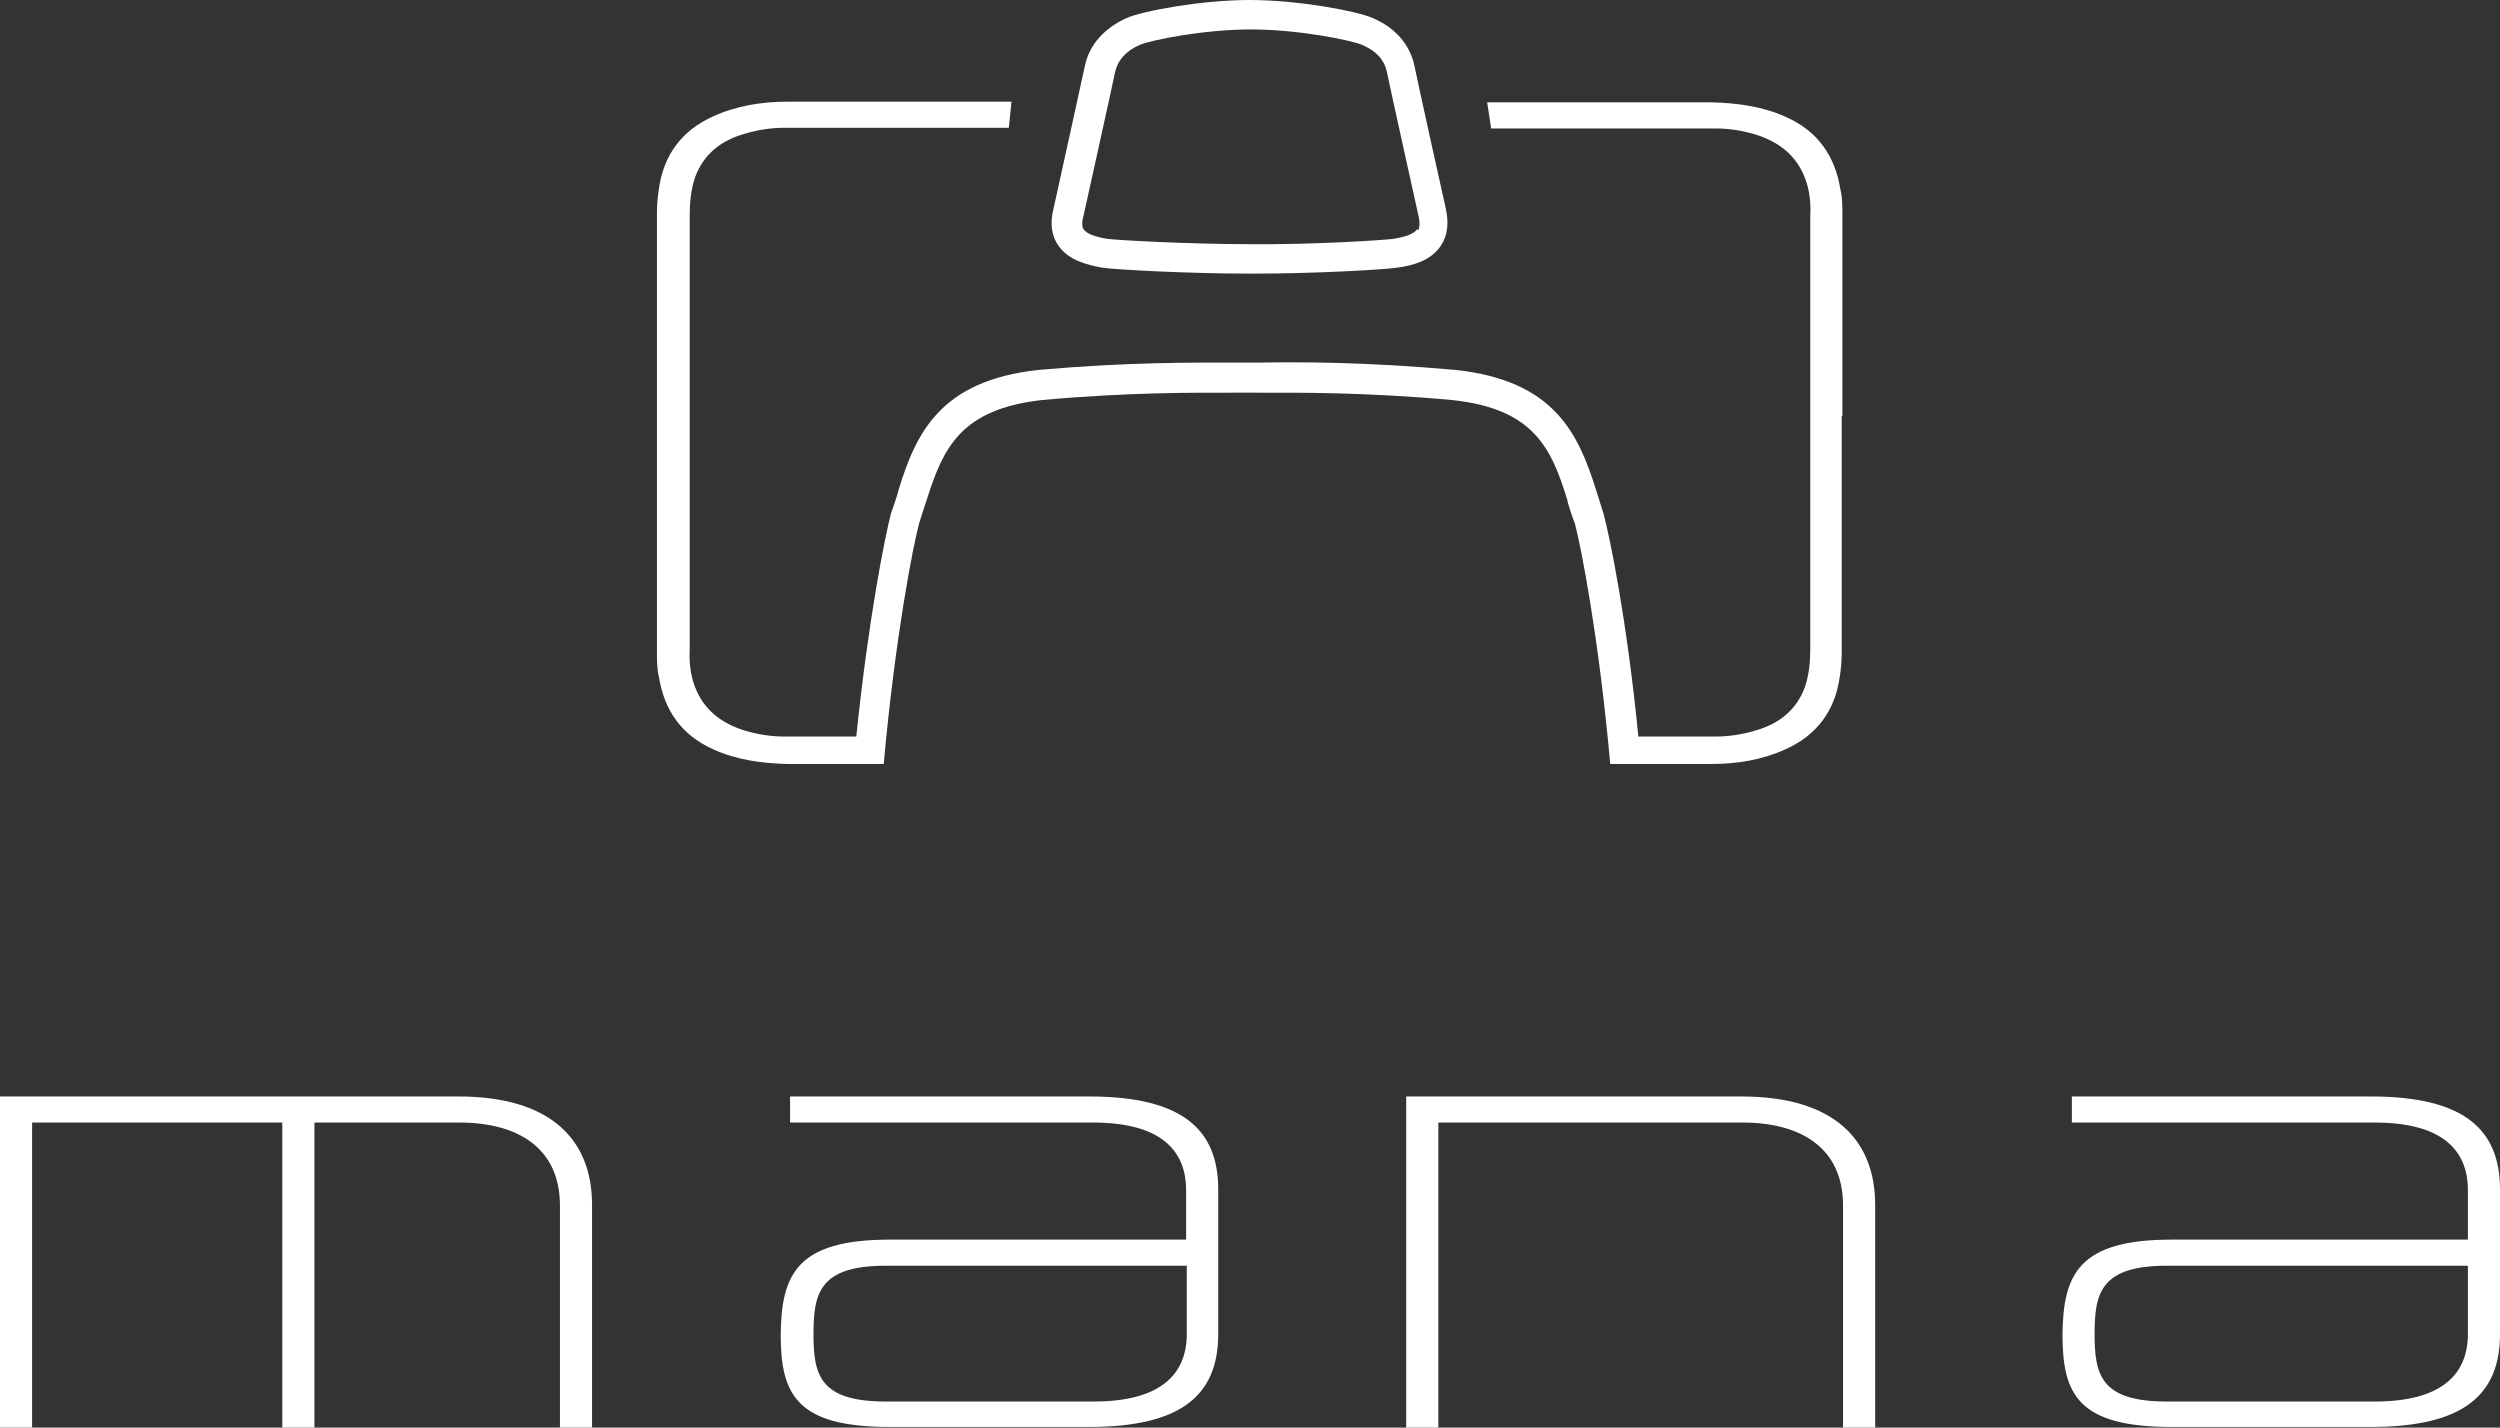 <?xml version="1.0" encoding="UTF-8"?> <svg xmlns="http://www.w3.org/2000/svg" id="Capa_1" version="1.1" viewBox="0 0 373.7 213.4"><rect x="0" y="0" width="373.7" height="213.4" fill="#333333" stroke="none"/><defs><style> .st0 { fill: #fff; } </style></defs><path class="st0" d="M211.8,34.3c-.4.6-1.6,1.1-3.5,1.4-1.4.2-12.3.9-21.4.8h0c-9.2,0-20-.6-21.4-.8-1.9-.3-3.1-.8-3.5-1.4-.4-.5-.2-1.5,0-2.2h0c0,0,4.3-19.4,4.7-21.4.4-1.7,1.6-3.1,3.7-4,1.6-.7,9.5-2.3,16.6-2.3s14.9,1.6,16.6,2.3c2.1.9,3.3,2.2,3.7,4,.4,2,4.7,21.4,4.7,21.4h0c.2.8.3,1.7,0,2.3M215.4,36.7c1-1.5,1.2-3.4.7-5.6-.2-.8-4.3-19.4-4.7-21.4-.7-3.1-2.9-5.6-6.2-7-2.5-1.1-11.3-2.7-18.4-2.7s-15.9,1.6-18.4,2.7c-3.3,1.5-5.5,3.9-6.2,7-.4,1.9-4.5,20.5-4.7,21.4-.6,2.3-.3,4.2.7,5.6,1.5,2.2,4.3,2.9,6.5,3.3,1.8.3,12.9.9,22.1.9.2,0,.5,0,.7,0,9.1,0,19.6-.6,21.4-.9,2.2-.3,5-1,6.5-3.3M275.4,62.2c0-10.5,0-20.4,0-25v-.6h0c0-1.8,0-3.4,0-4.6,0-1.2,0-2.5-.3-3.7-.8-5-3.4-8.7-8.1-10.8-3.5-1.6-7.3-2.1-11.1-2.2-12.6,0-33.6,0-33.6,0l.6,3.9h21.5c4,0,8,0,12,0,2,0,4,.3,6,.9,3.5,1.1,6.1,3.1,7.4,6.5.7,1.8.9,3.7.8,5.6,0,1.1,0,2.6,0,4.3h0v8.9c0,5.9,0,12.8,0,19.5v1.8c0,5.7,0,11.3,0,16.3,0,3.8,0,6.9,0,9v.8h0c0,1.7,0,3.2,0,4.3,0,1.9-.2,3.8-.8,5.6-1.3,3.5-3.9,5.5-7.4,6.5-2,.6-4,.9-6,.9-2,0-6.3,0-11.5,0-1.7-17.4-4.3-30-5.2-33.3h0c0,0-1-3.2-1.1-3.5-2.7-8.6-6.3-16.4-21-18-13.4-1.2-23.5-1.2-29-1.1-.8,0-1.6,0-2.2,0s-1.4,0-2.2,0c-5.4,0-15.5-.1-29,1.1-14.7,1.6-18.3,9.5-20.9,18,0,.3-1.1,3.4-1.1,3.4h0c-.9,3.4-3.4,15.9-5.2,33.4-5,0-8.6,0-10.7,0-2,0-4-.3-6-.9-3.5-1.1-6.1-3.1-7.4-6.5-.7-1.8-.9-3.7-.8-5.6,0-1.1,0-2.6,0-4.3h0v-8.9c0-5.8,0-12.6,0-19.3s0-13.5,0-19.3v-8.9h0c0-1.7,0-3.2,0-4.3,0-1.9.2-3.8.8-5.6,1.3-3.5,3.9-5.5,7.4-6.5,2-.6,4-.9,6-.9,4,0,8,0,12,0h0s21.5,0,21.5,0l.4-3.9s-20.9,0-33.5,0c-3.8,0-7.6.6-11.1,2.2-4.7,2.1-7.4,5.8-8.1,10.8-.2,1.2-.3,2.5-.3,3.7,0,1.2,0,2.8,0,4.6h0v.6c0,4.9,0,15.9,0,27.3v.6c0,11.4,0,22.4,0,27.3v.6h0c0,1.8,0,3.4,0,4.6,0,1.2,0,2.5.3,3.7.8,5,3.4,8.7,8.1,10.8,3.5,1.6,7.3,2.1,11.1,2.2,2.2,0,5.2,0,9.9,0h4.5c1.7-18.9,4.4-32.7,5.3-36,.1-.4,1-3.1,1.1-3.4,2.5-7.9,5.1-13.6,17.2-15,13.2-1.2,23.2-1.1,28.5-1.1.9,0,1.6,0,2.2,0s1.4,0,2.2,0c5.4,0,15.3-.1,28.5,1.1,12.1,1.3,14.8,7.1,17.2,15,0,.3.9,3,1.1,3.4.9,3.3,3.6,17.1,5.3,36h4.5c4.8,0,8.5,0,10.6,0,3.8,0,7.6-.6,11.1-2.2,4.7-2.1,7.4-5.8,8.1-10.8.2-1.2.3-2.5.3-3.7,0-1.2,0-2.8,0-4.6h0v-.6c0-5.4,0-17.8,0-30.2"></path><path class="st0" d="M177.4,199.4c0,6.1-4,10.1-13.9,10.1h-31.1c-9.9,0-10.8-4-10.8-10.1,0-6.1.9-10.2,10.8-10.2h45v10.1ZM162.8,163.9h-44.7v3.9h45.3c9.9,0,13.9,4,13.9,10.1v7.4h-44.3c-13.9,0-16.2,5.2-16.3,14.2h0s0,0,0,0,0,0,0,0h0c0,9,2.4,13.8,16.3,13.8h29.8c14,0,19.3-4.9,19.3-13.9v-21.6c0-9-5.4-13.9-19.3-13.9"></path><path class="st0" d="M368.9,199.4c0,6.1-4,10.1-13.9,10.1h-31.1c-9.9,0-10.8-4-10.8-10.1,0-6.1.9-10.2,10.8-10.2h45v10.1ZM354.4,163.9h-44.7v3.9h45.3c9.9,0,13.9,4,13.9,10.1v7.4h-44.3c-13.9,0-16.2,5.2-16.3,14.2h0s0,0,0,0,0,0,0,0h0c0,9,2.4,13.8,16.3,13.8h29.8c14,0,19.3-4.9,19.3-13.9v-21.6c0-9-5.4-13.9-19.3-13.9"></path><path class="st0" d="M68.6,163.9H0v49.5h4.8v-45.6h37.4v45.6h4.8v-45.6h21.7c8.7,0,15,3.8,15,12.4v33.2h4.8v-33.3c0-9.6-6-16.2-20-16.2"></path><path class="st0" d="M260.3,163.9h-50.1v49.5h4.8v-45.6h45.5c8.7,0,15,3.8,15,12.4v33.2h4.8v-33.3c0-9.6-6-16.2-20-16.2"></path></svg> 